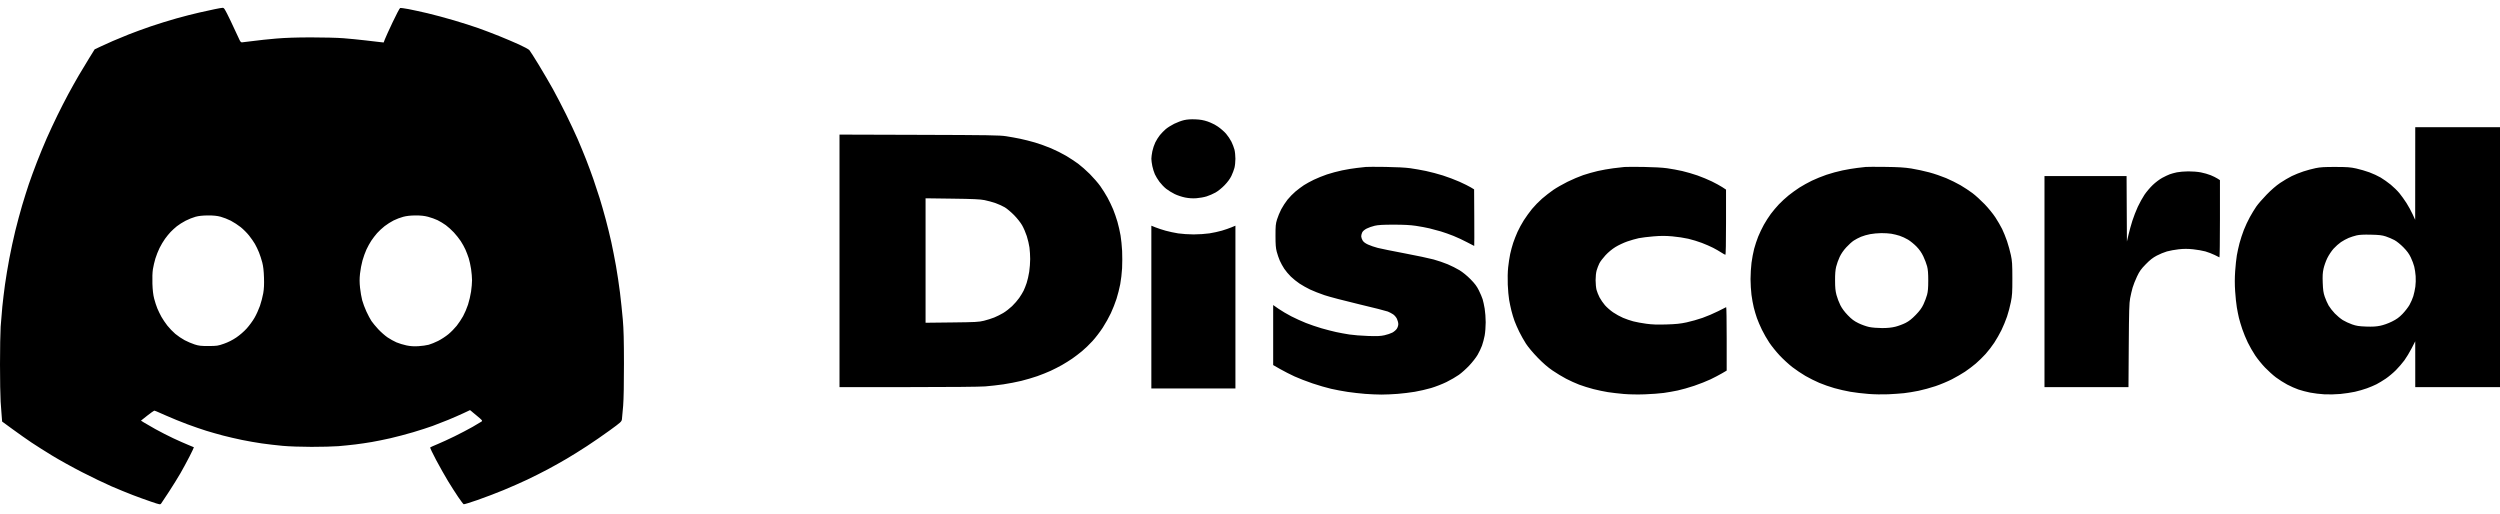 <svg width="141" height="29" viewBox="0 0 141 29" fill="none" xmlns="http://www.w3.org/2000/svg">
<path fill-rule="evenodd" clip-rule="evenodd" d="M12.117 0.516C11.932 0.556 11.537 0.642 11.239 0.708C10.941 0.775 10.367 0.921 9.962 1.035C9.558 1.148 8.9 1.352 8.501 1.488C8.102 1.625 7.542 1.83 7.257 1.943C6.971 2.057 6.569 2.223 6.365 2.312C6.16 2.401 5.845 2.543 5.666 2.628L5.338 2.783L5.027 3.284C4.855 3.56 4.589 4.001 4.436 4.264C4.282 4.527 4.02 4.996 3.853 5.305C3.686 5.614 3.406 6.161 3.231 6.52C3.055 6.879 2.788 7.453 2.637 7.795C2.486 8.137 2.236 8.745 2.081 9.144C1.926 9.544 1.721 10.104 1.625 10.388C1.529 10.673 1.36 11.21 1.249 11.582C1.139 11.954 0.965 12.602 0.862 13.021C0.759 13.44 0.608 14.143 0.525 14.584C0.442 15.023 0.332 15.685 0.281 16.053C0.23 16.422 0.163 16.981 0.131 17.297C0.1 17.613 0.058 18.121 0.037 18.426C0.017 18.732 6.36689e-08 19.688 6.36689e-08 20.551C-3.72776e-05 21.414 0.016 22.361 0.036 22.656C0.056 22.951 0.084 23.323 0.097 23.484L0.12 23.776L0.723 24.216C1.054 24.458 1.527 24.791 1.773 24.956C2.019 25.12 2.54 25.451 2.931 25.689C3.321 25.928 4.085 26.352 4.63 26.631C5.174 26.911 5.922 27.27 6.291 27.43C6.661 27.589 7.199 27.81 7.486 27.92C7.774 28.03 8.24 28.199 8.522 28.295C9.024 28.466 9.037 28.468 9.091 28.395C9.122 28.354 9.321 28.054 9.534 27.727C9.747 27.401 10.035 26.936 10.175 26.694C10.314 26.452 10.546 26.025 10.689 25.745C10.832 25.465 10.943 25.231 10.935 25.225C10.928 25.219 10.779 25.157 10.604 25.087C10.43 25.017 10.055 24.851 9.772 24.718C9.488 24.585 9.035 24.353 8.764 24.202C8.493 24.05 8.199 23.881 8.111 23.825L7.951 23.723L8.31 23.438C8.507 23.282 8.688 23.156 8.712 23.16C8.736 23.163 9.025 23.286 9.353 23.433C9.682 23.58 10.228 23.803 10.567 23.928C10.906 24.054 11.385 24.219 11.631 24.295C11.878 24.371 12.306 24.493 12.583 24.566C12.861 24.638 13.339 24.75 13.648 24.813C13.956 24.877 14.46 24.965 14.768 25.009C15.076 25.053 15.605 25.115 15.944 25.146C16.295 25.178 16.994 25.203 17.568 25.203C18.123 25.204 18.803 25.186 19.081 25.164C19.358 25.141 19.795 25.097 20.052 25.065C20.308 25.033 20.72 24.973 20.966 24.93C21.213 24.888 21.683 24.792 22.012 24.718C22.341 24.643 22.92 24.49 23.3 24.378C23.68 24.265 24.176 24.105 24.402 24.022C24.628 23.939 25.026 23.783 25.286 23.677C25.547 23.57 25.928 23.403 26.135 23.306L26.51 23.13L26.869 23.427C27.201 23.7 27.223 23.727 27.16 23.775C27.122 23.804 26.894 23.939 26.654 24.076C26.414 24.212 25.961 24.45 25.646 24.604C25.331 24.759 24.898 24.958 24.682 25.047C24.466 25.136 24.277 25.221 24.262 25.235C24.247 25.25 24.399 25.571 24.6 25.949C24.802 26.327 25.103 26.86 25.269 27.134C25.436 27.408 25.692 27.809 25.839 28.026C25.986 28.243 26.127 28.429 26.152 28.439C26.177 28.449 26.525 28.343 26.924 28.203C27.324 28.064 27.984 27.813 28.391 27.645C28.798 27.477 29.403 27.21 29.735 27.053C30.067 26.896 30.591 26.632 30.899 26.468C31.207 26.303 31.686 26.035 31.963 25.871C32.241 25.708 32.753 25.389 33.102 25.161C33.452 24.934 34.034 24.532 34.396 24.268C35.022 23.813 35.057 23.781 35.077 23.643C35.089 23.563 35.12 23.222 35.146 22.886C35.176 22.503 35.193 21.611 35.191 20.512C35.19 19.185 35.174 18.57 35.126 18.015C35.091 17.61 35.019 16.93 34.967 16.503C34.914 16.077 34.813 15.401 34.742 15.001C34.671 14.601 34.552 13.998 34.479 13.661C34.405 13.324 34.264 12.747 34.165 12.379C34.067 12.01 33.911 11.468 33.819 11.173C33.727 10.878 33.568 10.396 33.465 10.101C33.363 9.807 33.178 9.307 33.054 8.991C32.93 8.676 32.717 8.159 32.58 7.843C32.443 7.527 32.147 6.899 31.924 6.446C31.7 5.993 31.364 5.348 31.177 5.011C30.99 4.674 30.633 4.064 30.384 3.654C30.135 3.245 29.897 2.872 29.855 2.825C29.813 2.778 29.552 2.637 29.275 2.511C28.998 2.385 28.494 2.171 28.155 2.034C27.816 1.897 27.286 1.696 26.978 1.586C26.67 1.477 26.049 1.279 25.597 1.146C25.145 1.012 24.481 0.834 24.122 0.749C23.762 0.665 23.277 0.559 23.044 0.514C22.81 0.469 22.596 0.441 22.567 0.453C22.538 0.464 22.349 0.822 22.147 1.249C21.945 1.676 21.747 2.109 21.709 2.211L21.639 2.396L21.452 2.376C21.349 2.364 20.971 2.321 20.612 2.278C20.252 2.236 19.689 2.18 19.361 2.155C19.032 2.129 18.217 2.109 17.55 2.109C16.733 2.109 16.086 2.131 15.571 2.175C15.15 2.21 14.562 2.273 14.264 2.314C13.966 2.355 13.687 2.388 13.643 2.389C13.582 2.389 13.541 2.335 13.462 2.15C13.406 2.018 13.2 1.579 13.005 1.174C12.674 0.49 12.642 0.437 12.551 0.441C12.497 0.443 12.301 0.477 12.117 0.516ZM66.784 6.774C66.64 6.807 66.388 6.9 66.224 6.982C66.06 7.064 65.845 7.199 65.746 7.284C65.648 7.368 65.5 7.52 65.418 7.621C65.336 7.722 65.219 7.908 65.158 8.034C65.097 8.161 65.022 8.385 64.992 8.532C64.962 8.679 64.937 8.869 64.937 8.953C64.937 9.037 64.961 9.224 64.991 9.368C65.021 9.512 65.085 9.718 65.134 9.827C65.183 9.936 65.3 10.128 65.394 10.255C65.488 10.381 65.658 10.558 65.772 10.648C65.886 10.738 66.102 10.872 66.253 10.945C66.404 11.019 66.669 11.106 66.842 11.14C67.056 11.182 67.259 11.195 67.475 11.18C67.65 11.168 67.91 11.122 68.054 11.076C68.198 11.031 68.424 10.933 68.558 10.857C68.696 10.78 68.915 10.603 69.066 10.446C69.236 10.27 69.374 10.083 69.45 9.924C69.515 9.788 69.593 9.583 69.623 9.468C69.653 9.353 69.677 9.122 69.677 8.953C69.677 8.785 69.653 8.552 69.623 8.437C69.593 8.321 69.515 8.12 69.451 7.99C69.386 7.86 69.251 7.658 69.15 7.542C69.049 7.425 68.844 7.247 68.696 7.145C68.539 7.037 68.293 6.915 68.112 6.853C67.88 6.775 67.702 6.743 67.422 6.731C67.166 6.72 66.962 6.734 66.784 6.774ZM136.218 9.786L136.216 12.398L136.071 12.083C135.992 11.909 135.836 11.625 135.725 11.451C135.614 11.277 135.435 11.027 135.327 10.896C135.219 10.764 134.999 10.548 134.837 10.415C134.675 10.283 134.418 10.101 134.265 10.011C134.113 9.922 133.827 9.79 133.63 9.718C133.433 9.646 133.1 9.549 132.889 9.502C132.565 9.431 132.382 9.417 131.721 9.416C131.105 9.414 130.865 9.428 130.602 9.483C130.418 9.521 130.107 9.604 129.911 9.669C129.715 9.733 129.421 9.851 129.256 9.932C129.092 10.012 128.798 10.185 128.603 10.316C128.376 10.469 128.099 10.708 127.836 10.979C127.609 11.212 127.347 11.515 127.253 11.652C127.159 11.788 126.996 12.055 126.892 12.245C126.787 12.434 126.634 12.761 126.552 12.972C126.47 13.183 126.36 13.518 126.308 13.718C126.255 13.918 126.188 14.229 126.157 14.407C126.127 14.586 126.084 14.985 126.063 15.294C126.037 15.675 126.036 16.038 126.062 16.423C126.082 16.735 126.125 17.146 126.157 17.335C126.189 17.525 126.242 17.792 126.275 17.929C126.308 18.066 126.393 18.35 126.464 18.56C126.535 18.771 126.675 19.112 126.776 19.318C126.876 19.525 127.064 19.851 127.192 20.044C127.321 20.238 127.569 20.544 127.744 20.726C127.918 20.908 128.197 21.16 128.363 21.285C128.529 21.41 128.815 21.592 128.999 21.689C129.183 21.787 129.466 21.912 129.629 21.968C129.792 22.024 130.092 22.103 130.295 22.143C130.498 22.184 130.86 22.227 131.099 22.24C131.338 22.253 131.741 22.244 131.995 22.22C132.248 22.196 132.617 22.14 132.814 22.097C133.011 22.053 133.317 21.965 133.492 21.901C133.668 21.838 133.913 21.734 134.036 21.671C134.159 21.608 134.394 21.465 134.559 21.354C134.723 21.242 134.98 21.027 135.13 20.876C135.28 20.725 135.494 20.476 135.606 20.324C135.718 20.171 135.902 19.867 136.014 19.648L136.219 19.249L136.22 20.541L136.22 21.833H138.61H141V14.503V7.173H138.61H136.22L136.218 9.786ZM47.348 14.712V21.833H51.205C53.546 21.833 55.26 21.817 55.565 21.793C55.841 21.771 56.303 21.719 56.59 21.677C56.877 21.635 57.331 21.547 57.598 21.482C57.865 21.416 58.273 21.296 58.505 21.215C58.736 21.133 59.074 20.998 59.256 20.914C59.437 20.83 59.726 20.683 59.897 20.586C60.068 20.489 60.328 20.326 60.476 20.224C60.623 20.122 60.871 19.933 61.026 19.805C61.182 19.677 61.447 19.422 61.614 19.238C61.782 19.055 62.042 18.715 62.193 18.484C62.344 18.252 62.551 17.882 62.654 17.66C62.758 17.439 62.9 17.075 62.972 16.852C63.043 16.629 63.137 16.259 63.181 16.029C63.224 15.8 63.272 15.395 63.286 15.129C63.3 14.862 63.301 14.423 63.288 14.153C63.274 13.882 63.235 13.489 63.199 13.278C63.164 13.068 63.085 12.723 63.025 12.513C62.964 12.302 62.854 11.984 62.78 11.805C62.706 11.626 62.563 11.329 62.463 11.145C62.362 10.96 62.178 10.668 62.054 10.494C61.929 10.32 61.664 10.014 61.465 9.814C61.265 9.614 60.966 9.351 60.8 9.229C60.634 9.107 60.326 8.906 60.116 8.781C59.906 8.657 59.527 8.468 59.275 8.361C59.023 8.255 58.618 8.11 58.375 8.038C58.133 7.967 57.758 7.872 57.542 7.827C57.327 7.782 56.965 7.717 56.739 7.682C56.379 7.627 55.784 7.617 51.838 7.605L47.348 7.591V14.712ZM77.034 9.416C76.963 9.425 76.736 9.45 76.53 9.472C76.325 9.494 75.951 9.555 75.699 9.608C75.447 9.66 75.061 9.764 74.84 9.838C74.62 9.913 74.287 10.047 74.101 10.137C73.915 10.226 73.663 10.365 73.541 10.444C73.419 10.524 73.207 10.683 73.069 10.797C72.932 10.912 72.728 11.121 72.615 11.262C72.503 11.402 72.344 11.647 72.261 11.805C72.179 11.963 72.072 12.221 72.024 12.379C71.948 12.631 71.937 12.743 71.938 13.297C71.938 13.792 71.953 13.987 72.008 14.197C72.046 14.344 72.124 14.57 72.18 14.7C72.237 14.829 72.351 15.036 72.433 15.159C72.515 15.283 72.682 15.481 72.804 15.6C72.927 15.719 73.148 15.898 73.297 15.996C73.446 16.095 73.714 16.245 73.892 16.33C74.07 16.415 74.433 16.558 74.701 16.648C74.968 16.738 75.844 16.968 76.648 17.159C77.453 17.349 78.183 17.535 78.273 17.571C78.362 17.607 78.497 17.678 78.573 17.729C78.651 17.781 78.745 17.893 78.788 17.983C78.83 18.072 78.864 18.205 78.864 18.28C78.864 18.357 78.828 18.47 78.78 18.543C78.734 18.613 78.62 18.71 78.528 18.759C78.436 18.808 78.234 18.875 78.08 18.909C77.856 18.958 77.668 18.966 77.146 18.948C76.787 18.936 76.317 18.899 76.101 18.865C75.885 18.831 75.549 18.77 75.354 18.727C75.159 18.685 74.789 18.589 74.532 18.515C74.276 18.44 73.881 18.306 73.655 18.216C73.429 18.127 73.057 17.957 72.828 17.84C72.599 17.722 72.275 17.531 72.109 17.415L71.807 17.204V18.897V20.59L72.198 20.814C72.414 20.937 72.779 21.124 73.011 21.23C73.242 21.336 73.7 21.513 74.028 21.624C74.357 21.735 74.827 21.872 75.073 21.928C75.32 21.985 75.74 22.063 76.007 22.103C76.274 22.143 76.72 22.193 76.997 22.215C77.274 22.236 77.687 22.254 77.914 22.254C78.141 22.254 78.552 22.236 78.829 22.214C79.105 22.193 79.541 22.139 79.798 22.096C80.054 22.052 80.466 21.958 80.713 21.885C80.959 21.813 81.35 21.66 81.581 21.547C81.812 21.433 82.126 21.251 82.278 21.143C82.431 21.035 82.697 20.797 82.869 20.613C83.042 20.43 83.252 20.16 83.337 20.013C83.422 19.867 83.533 19.633 83.584 19.495C83.634 19.356 83.702 19.1 83.735 18.926C83.767 18.752 83.793 18.415 83.793 18.178C83.793 17.941 83.767 17.595 83.736 17.407C83.705 17.221 83.652 16.981 83.62 16.876C83.587 16.771 83.492 16.547 83.408 16.379C83.292 16.144 83.181 15.996 82.936 15.747C82.743 15.551 82.496 15.35 82.317 15.241C82.153 15.141 81.853 14.99 81.65 14.905C81.446 14.819 81.087 14.697 80.852 14.633C80.616 14.568 79.883 14.414 79.224 14.289C78.564 14.165 77.881 14.026 77.707 13.982C77.532 13.937 77.285 13.853 77.157 13.793C76.996 13.719 76.902 13.647 76.849 13.559C76.807 13.489 76.773 13.383 76.773 13.324C76.773 13.265 76.799 13.166 76.83 13.104C76.864 13.036 76.962 12.952 77.077 12.893C77.182 12.838 77.387 12.766 77.534 12.732C77.732 12.687 78.004 12.671 78.603 12.671C79.17 12.671 79.537 12.69 79.854 12.737C80.1 12.773 80.445 12.837 80.619 12.879C80.794 12.921 81.083 12.998 81.263 13.052C81.442 13.106 81.761 13.218 81.972 13.303C82.183 13.387 82.531 13.549 82.745 13.664C82.959 13.778 83.139 13.871 83.146 13.871C83.153 13.871 83.155 13.154 83.149 12.276L83.14 10.681L82.953 10.567C82.85 10.504 82.563 10.362 82.314 10.25C82.065 10.139 81.642 9.979 81.374 9.895C81.106 9.81 80.679 9.698 80.426 9.644C80.173 9.591 79.772 9.52 79.536 9.487C79.272 9.45 78.733 9.422 78.136 9.414C77.602 9.406 77.106 9.407 77.034 9.416ZM91.616 9.418C91.513 9.426 91.228 9.459 90.981 9.491C90.735 9.523 90.344 9.592 90.113 9.645C89.882 9.698 89.513 9.803 89.292 9.877C89.071 9.952 88.672 10.122 88.405 10.254C88.138 10.387 87.776 10.594 87.602 10.714C87.427 10.835 87.144 11.056 86.971 11.205C86.799 11.355 86.545 11.616 86.406 11.785C86.268 11.954 86.059 12.243 85.942 12.427C85.825 12.611 85.666 12.904 85.588 13.078C85.51 13.251 85.401 13.529 85.345 13.694C85.29 13.86 85.213 14.145 85.174 14.326C85.136 14.508 85.084 14.846 85.06 15.077C85.033 15.332 85.025 15.717 85.038 16.053C85.051 16.358 85.085 16.746 85.115 16.915C85.144 17.083 85.203 17.359 85.245 17.529C85.287 17.699 85.366 17.956 85.419 18.101C85.472 18.246 85.592 18.521 85.685 18.711C85.778 18.902 85.949 19.204 86.064 19.383C86.188 19.574 86.461 19.899 86.724 20.17C87.031 20.485 87.297 20.716 87.565 20.898C87.78 21.046 88.125 21.254 88.33 21.361C88.535 21.469 88.865 21.618 89.062 21.693C89.259 21.768 89.621 21.881 89.865 21.944C90.109 22.006 90.477 22.084 90.683 22.116C90.888 22.148 91.291 22.195 91.579 22.22C91.895 22.247 92.367 22.255 92.774 22.24C93.143 22.227 93.622 22.191 93.838 22.161C94.054 22.131 94.406 22.069 94.622 22.023C94.838 21.978 95.258 21.858 95.556 21.758C95.853 21.657 96.265 21.495 96.471 21.396C96.676 21.298 96.966 21.146 97.115 21.059L97.385 20.901V19.105C97.385 18.118 97.373 17.316 97.357 17.323C97.342 17.331 97.136 17.434 96.9 17.553C96.664 17.673 96.269 17.841 96.024 17.927C95.778 18.014 95.375 18.128 95.127 18.181C94.778 18.257 94.524 18.283 93.987 18.299C93.471 18.315 93.183 18.305 92.848 18.259C92.602 18.226 92.271 18.165 92.113 18.123C91.956 18.082 91.697 17.993 91.539 17.925C91.38 17.858 91.127 17.718 90.977 17.615C90.827 17.512 90.621 17.332 90.519 17.215C90.417 17.098 90.28 16.898 90.214 16.772C90.149 16.645 90.072 16.453 90.044 16.345C90.016 16.237 89.993 15.993 89.992 15.802C89.992 15.593 90.016 15.372 90.052 15.247C90.085 15.133 90.153 14.957 90.203 14.856C90.252 14.755 90.408 14.549 90.549 14.397C90.705 14.229 90.924 14.047 91.108 13.934C91.274 13.831 91.574 13.69 91.774 13.62C91.975 13.55 92.267 13.467 92.423 13.434C92.58 13.402 92.955 13.355 93.257 13.331C93.674 13.297 93.93 13.297 94.317 13.33C94.598 13.354 95.004 13.416 95.22 13.466C95.436 13.516 95.78 13.621 95.985 13.7C96.191 13.778 96.476 13.903 96.62 13.977C96.764 14.051 96.97 14.169 97.078 14.24C97.186 14.311 97.291 14.369 97.311 14.369C97.335 14.369 97.348 13.707 97.348 12.531V10.694L97.136 10.554C97.019 10.478 96.754 10.333 96.547 10.232C96.341 10.132 95.976 9.98 95.737 9.896C95.497 9.812 95.111 9.7 94.878 9.646C94.645 9.593 94.261 9.522 94.025 9.489C93.767 9.452 93.237 9.423 92.699 9.415C92.206 9.408 91.719 9.409 91.616 9.418ZM105.227 9.416C105.155 9.424 104.937 9.45 104.742 9.472C104.546 9.495 104.177 9.556 103.92 9.61C103.663 9.663 103.252 9.775 103.007 9.859C102.761 9.943 102.392 10.093 102.185 10.193C101.979 10.293 101.668 10.466 101.494 10.576C101.321 10.687 101.043 10.886 100.878 11.02C100.713 11.153 100.467 11.38 100.33 11.524C100.194 11.668 99.989 11.911 99.875 12.064C99.761 12.217 99.584 12.493 99.482 12.676C99.38 12.86 99.236 13.161 99.162 13.344C99.088 13.528 98.986 13.838 98.934 14.033C98.883 14.229 98.816 14.583 98.785 14.821C98.755 15.059 98.73 15.472 98.73 15.739C98.731 16.007 98.755 16.407 98.783 16.628C98.812 16.85 98.871 17.173 98.914 17.346C98.957 17.519 99.036 17.786 99.09 17.938C99.143 18.091 99.27 18.387 99.371 18.595C99.472 18.804 99.659 19.131 99.787 19.321C99.914 19.512 100.177 19.838 100.371 20.046C100.566 20.254 100.887 20.549 101.085 20.703C101.284 20.856 101.617 21.08 101.826 21.202C102.036 21.323 102.386 21.499 102.606 21.592C102.826 21.686 103.209 21.82 103.458 21.89C103.707 21.961 104.112 22.053 104.358 22.096C104.603 22.139 105.063 22.194 105.38 22.218C105.712 22.244 106.184 22.252 106.497 22.238C106.794 22.224 107.198 22.195 107.393 22.174C107.588 22.152 107.954 22.093 108.206 22.041C108.458 21.989 108.888 21.871 109.162 21.779C109.435 21.687 109.85 21.513 110.085 21.393C110.319 21.273 110.654 21.079 110.828 20.963C111.003 20.846 111.276 20.64 111.434 20.505C111.593 20.369 111.842 20.126 111.988 19.964C112.134 19.802 112.354 19.516 112.478 19.327C112.601 19.139 112.784 18.819 112.883 18.616C112.982 18.413 113.123 18.072 113.196 17.857C113.269 17.643 113.366 17.274 113.413 17.038C113.488 16.66 113.498 16.497 113.497 15.69C113.496 14.887 113.485 14.722 113.413 14.383C113.367 14.169 113.27 13.817 113.197 13.601C113.123 13.385 112.999 13.077 112.92 12.916C112.841 12.755 112.671 12.461 112.541 12.263C112.411 12.063 112.137 11.727 111.931 11.514C111.725 11.3 111.417 11.02 111.247 10.892C111.076 10.764 110.772 10.563 110.57 10.446C110.369 10.329 110.004 10.149 109.759 10.045C109.515 9.942 109.085 9.795 108.804 9.72C108.523 9.644 108.07 9.547 107.796 9.503C107.416 9.443 107.072 9.422 106.329 9.413C105.795 9.406 105.299 9.407 105.227 9.416ZM122.777 9.719C122.644 9.747 122.462 9.797 122.374 9.83C122.285 9.862 122.095 9.953 121.951 10.03C121.807 10.108 121.567 10.288 121.418 10.431C121.268 10.574 121.059 10.821 120.951 10.98C120.844 11.139 120.674 11.446 120.573 11.661C120.473 11.877 120.334 12.235 120.264 12.456C120.194 12.677 120.096 13.03 120.047 13.241L119.958 13.623L119.948 11.776L119.939 9.929H117.624H115.309V15.881V21.833H117.678H120.046L120.062 19.488C120.076 17.515 120.088 17.093 120.14 16.819C120.174 16.64 120.236 16.373 120.278 16.226C120.32 16.078 120.433 15.794 120.528 15.594C120.672 15.291 120.755 15.176 121.021 14.904C121.258 14.661 121.417 14.536 121.64 14.418C121.804 14.331 122.063 14.224 122.214 14.181C122.365 14.138 122.664 14.084 122.878 14.06C123.164 14.029 123.381 14.028 123.686 14.059C123.915 14.082 124.229 14.137 124.383 14.18C124.537 14.224 124.772 14.315 124.906 14.381C125.039 14.448 125.161 14.509 125.177 14.516C125.192 14.523 125.205 13.546 125.205 12.344V10.16L125.065 10.07C124.988 10.02 124.815 9.935 124.682 9.881C124.548 9.826 124.299 9.755 124.127 9.722C123.953 9.688 123.638 9.663 123.417 9.665C123.199 9.667 122.911 9.691 122.777 9.719ZM55.526 11.286C55.7 11.32 55.982 11.398 56.152 11.457C56.321 11.517 56.557 11.624 56.674 11.695C56.792 11.766 57.025 11.962 57.191 12.13C57.362 12.304 57.559 12.552 57.646 12.704C57.731 12.851 57.85 13.127 57.911 13.316C57.972 13.506 58.04 13.796 58.062 13.96C58.084 14.125 58.102 14.418 58.102 14.611C58.102 14.804 58.078 15.126 58.048 15.326C58.018 15.526 57.953 15.81 57.904 15.958C57.854 16.106 57.776 16.304 57.73 16.398C57.683 16.493 57.573 16.674 57.485 16.801C57.397 16.929 57.215 17.139 57.08 17.268C56.945 17.397 56.721 17.571 56.582 17.653C56.443 17.736 56.214 17.85 56.074 17.907C55.934 17.963 55.674 18.046 55.495 18.09C55.202 18.162 55.029 18.171 53.687 18.186L52.202 18.203V14.693V11.184L53.705 11.204C54.879 11.219 55.278 11.237 55.526 11.286ZM12.442 12.223C12.597 12.264 12.856 12.365 13.018 12.448C13.179 12.532 13.43 12.695 13.575 12.811C13.72 12.928 13.933 13.14 14.047 13.284C14.162 13.428 14.31 13.641 14.377 13.757C14.444 13.873 14.547 14.087 14.606 14.234C14.666 14.381 14.75 14.639 14.793 14.808C14.848 15.022 14.877 15.278 14.889 15.651C14.902 16.039 14.89 16.284 14.847 16.538C14.814 16.731 14.73 17.053 14.661 17.252C14.591 17.452 14.453 17.756 14.353 17.927C14.254 18.099 14.057 18.368 13.915 18.525C13.764 18.694 13.522 18.903 13.327 19.035C13.109 19.182 12.872 19.302 12.631 19.386C12.29 19.506 12.233 19.514 11.762 19.515C11.335 19.517 11.215 19.503 10.978 19.427C10.824 19.378 10.57 19.27 10.414 19.187C10.258 19.104 10.02 18.943 9.885 18.829C9.75 18.714 9.548 18.504 9.436 18.361C9.325 18.218 9.176 17.998 9.105 17.871C9.035 17.745 8.932 17.533 8.876 17.401C8.821 17.268 8.739 17.019 8.695 16.846C8.639 16.628 8.609 16.369 8.596 16.004C8.585 15.676 8.596 15.364 8.624 15.181C8.65 15.018 8.713 14.748 8.764 14.58C8.816 14.411 8.921 14.144 8.999 13.986C9.076 13.829 9.215 13.596 9.306 13.47C9.397 13.343 9.54 13.169 9.624 13.081C9.707 12.994 9.864 12.85 9.973 12.762C10.082 12.674 10.305 12.533 10.468 12.449C10.63 12.365 10.883 12.264 11.029 12.225C11.211 12.176 11.431 12.153 11.728 12.151C12.039 12.15 12.24 12.17 12.442 12.223ZM24.144 12.227C24.306 12.269 24.547 12.355 24.678 12.418C24.809 12.482 25.019 12.608 25.145 12.7C25.27 12.792 25.475 12.977 25.599 13.111C25.724 13.245 25.898 13.464 25.986 13.598C26.075 13.732 26.193 13.948 26.251 14.077C26.308 14.206 26.39 14.424 26.435 14.56C26.479 14.697 26.539 14.973 26.569 15.173C26.599 15.373 26.623 15.657 26.623 15.805C26.623 15.952 26.599 16.24 26.568 16.445C26.538 16.651 26.461 16.982 26.396 17.182C26.331 17.382 26.206 17.675 26.118 17.833C26.03 17.991 25.869 18.234 25.759 18.373C25.649 18.512 25.438 18.727 25.289 18.85C25.14 18.973 24.88 19.143 24.71 19.228C24.541 19.313 24.301 19.41 24.178 19.444C24.055 19.477 23.793 19.514 23.596 19.525C23.339 19.54 23.15 19.528 22.924 19.481C22.751 19.445 22.497 19.368 22.36 19.309C22.224 19.25 21.995 19.122 21.852 19.026C21.71 18.928 21.476 18.722 21.333 18.568C21.189 18.413 21.017 18.205 20.95 18.105C20.883 18.005 20.756 17.765 20.666 17.572C20.577 17.379 20.47 17.092 20.428 16.936C20.386 16.779 20.331 16.464 20.307 16.236C20.274 15.926 20.274 15.725 20.305 15.431C20.328 15.215 20.39 14.884 20.444 14.694C20.497 14.505 20.597 14.226 20.666 14.075C20.736 13.923 20.859 13.699 20.94 13.577C21.021 13.455 21.169 13.262 21.268 13.149C21.367 13.037 21.558 12.859 21.692 12.755C21.826 12.651 22.053 12.507 22.198 12.434C22.342 12.361 22.586 12.268 22.74 12.228C22.931 12.177 23.151 12.153 23.434 12.151C23.733 12.15 23.93 12.171 24.144 12.227ZM64.936 17.319V21.909H67.307H69.678V17.319V12.729L69.455 12.821C69.333 12.873 69.09 12.957 68.916 13.008C68.742 13.06 68.424 13.129 68.21 13.162C67.996 13.194 67.596 13.221 67.321 13.221C67.046 13.22 66.653 13.194 66.448 13.163C66.243 13.131 65.924 13.063 65.739 13.011C65.554 12.959 65.298 12.875 65.169 12.823L64.936 12.729V17.319ZM106.671 13.183C106.798 13.204 107.008 13.255 107.138 13.297C107.268 13.338 107.482 13.437 107.614 13.517C107.745 13.596 107.96 13.771 108.091 13.906C108.257 14.078 108.373 14.244 108.477 14.461C108.558 14.632 108.654 14.883 108.689 15.02C108.736 15.202 108.754 15.418 108.753 15.824C108.753 16.235 108.736 16.443 108.686 16.627C108.65 16.764 108.559 17.005 108.485 17.163C108.384 17.377 108.272 17.529 108.048 17.761C107.831 17.985 107.672 18.111 107.476 18.212C107.327 18.288 107.067 18.385 106.898 18.427C106.682 18.48 106.459 18.502 106.15 18.503C105.896 18.503 105.587 18.477 105.422 18.443C105.263 18.41 104.991 18.313 104.816 18.227C104.566 18.104 104.439 18.009 104.217 17.78C104.031 17.587 103.888 17.395 103.796 17.213C103.719 17.061 103.621 16.803 103.578 16.639C103.517 16.407 103.499 16.224 103.498 15.824C103.496 15.458 103.514 15.229 103.56 15.04C103.595 14.893 103.683 14.647 103.756 14.493C103.84 14.313 103.974 14.118 104.13 13.949C104.263 13.804 104.453 13.632 104.552 13.568C104.65 13.503 104.834 13.407 104.96 13.354C105.087 13.301 105.32 13.234 105.479 13.205C105.638 13.175 105.92 13.15 106.105 13.148C106.289 13.146 106.544 13.162 106.671 13.183ZM134.559 13.334C134.702 13.381 134.921 13.474 135.044 13.54C135.173 13.609 135.388 13.782 135.551 13.948C135.759 14.16 135.871 14.313 135.971 14.523C136.046 14.681 136.133 14.913 136.164 15.039C136.196 15.165 136.231 15.406 136.243 15.575C136.256 15.743 136.248 16.01 136.226 16.168C136.204 16.326 136.152 16.567 136.111 16.704C136.069 16.841 135.972 17.064 135.895 17.199C135.817 17.334 135.64 17.562 135.501 17.706C135.304 17.908 135.171 18.004 134.903 18.137C134.692 18.241 134.437 18.332 134.244 18.372C134.008 18.42 133.808 18.431 133.441 18.418C133.039 18.402 132.9 18.381 132.655 18.295C132.49 18.238 132.256 18.128 132.132 18.052C132.009 17.975 131.808 17.808 131.684 17.679C131.56 17.551 131.404 17.35 131.335 17.232C131.267 17.113 131.168 16.89 131.116 16.736C131.039 16.509 131.017 16.358 131.002 15.953C130.987 15.563 130.997 15.384 131.047 15.157C131.082 14.996 131.177 14.726 131.259 14.558C131.343 14.388 131.499 14.152 131.613 14.026C131.725 13.902 131.913 13.735 132.03 13.655C132.147 13.576 132.342 13.47 132.462 13.42C132.583 13.37 132.785 13.305 132.911 13.276C133.07 13.239 133.316 13.226 133.718 13.236C134.19 13.246 134.346 13.265 134.559 13.334Z" fill="black"/>
</svg>
